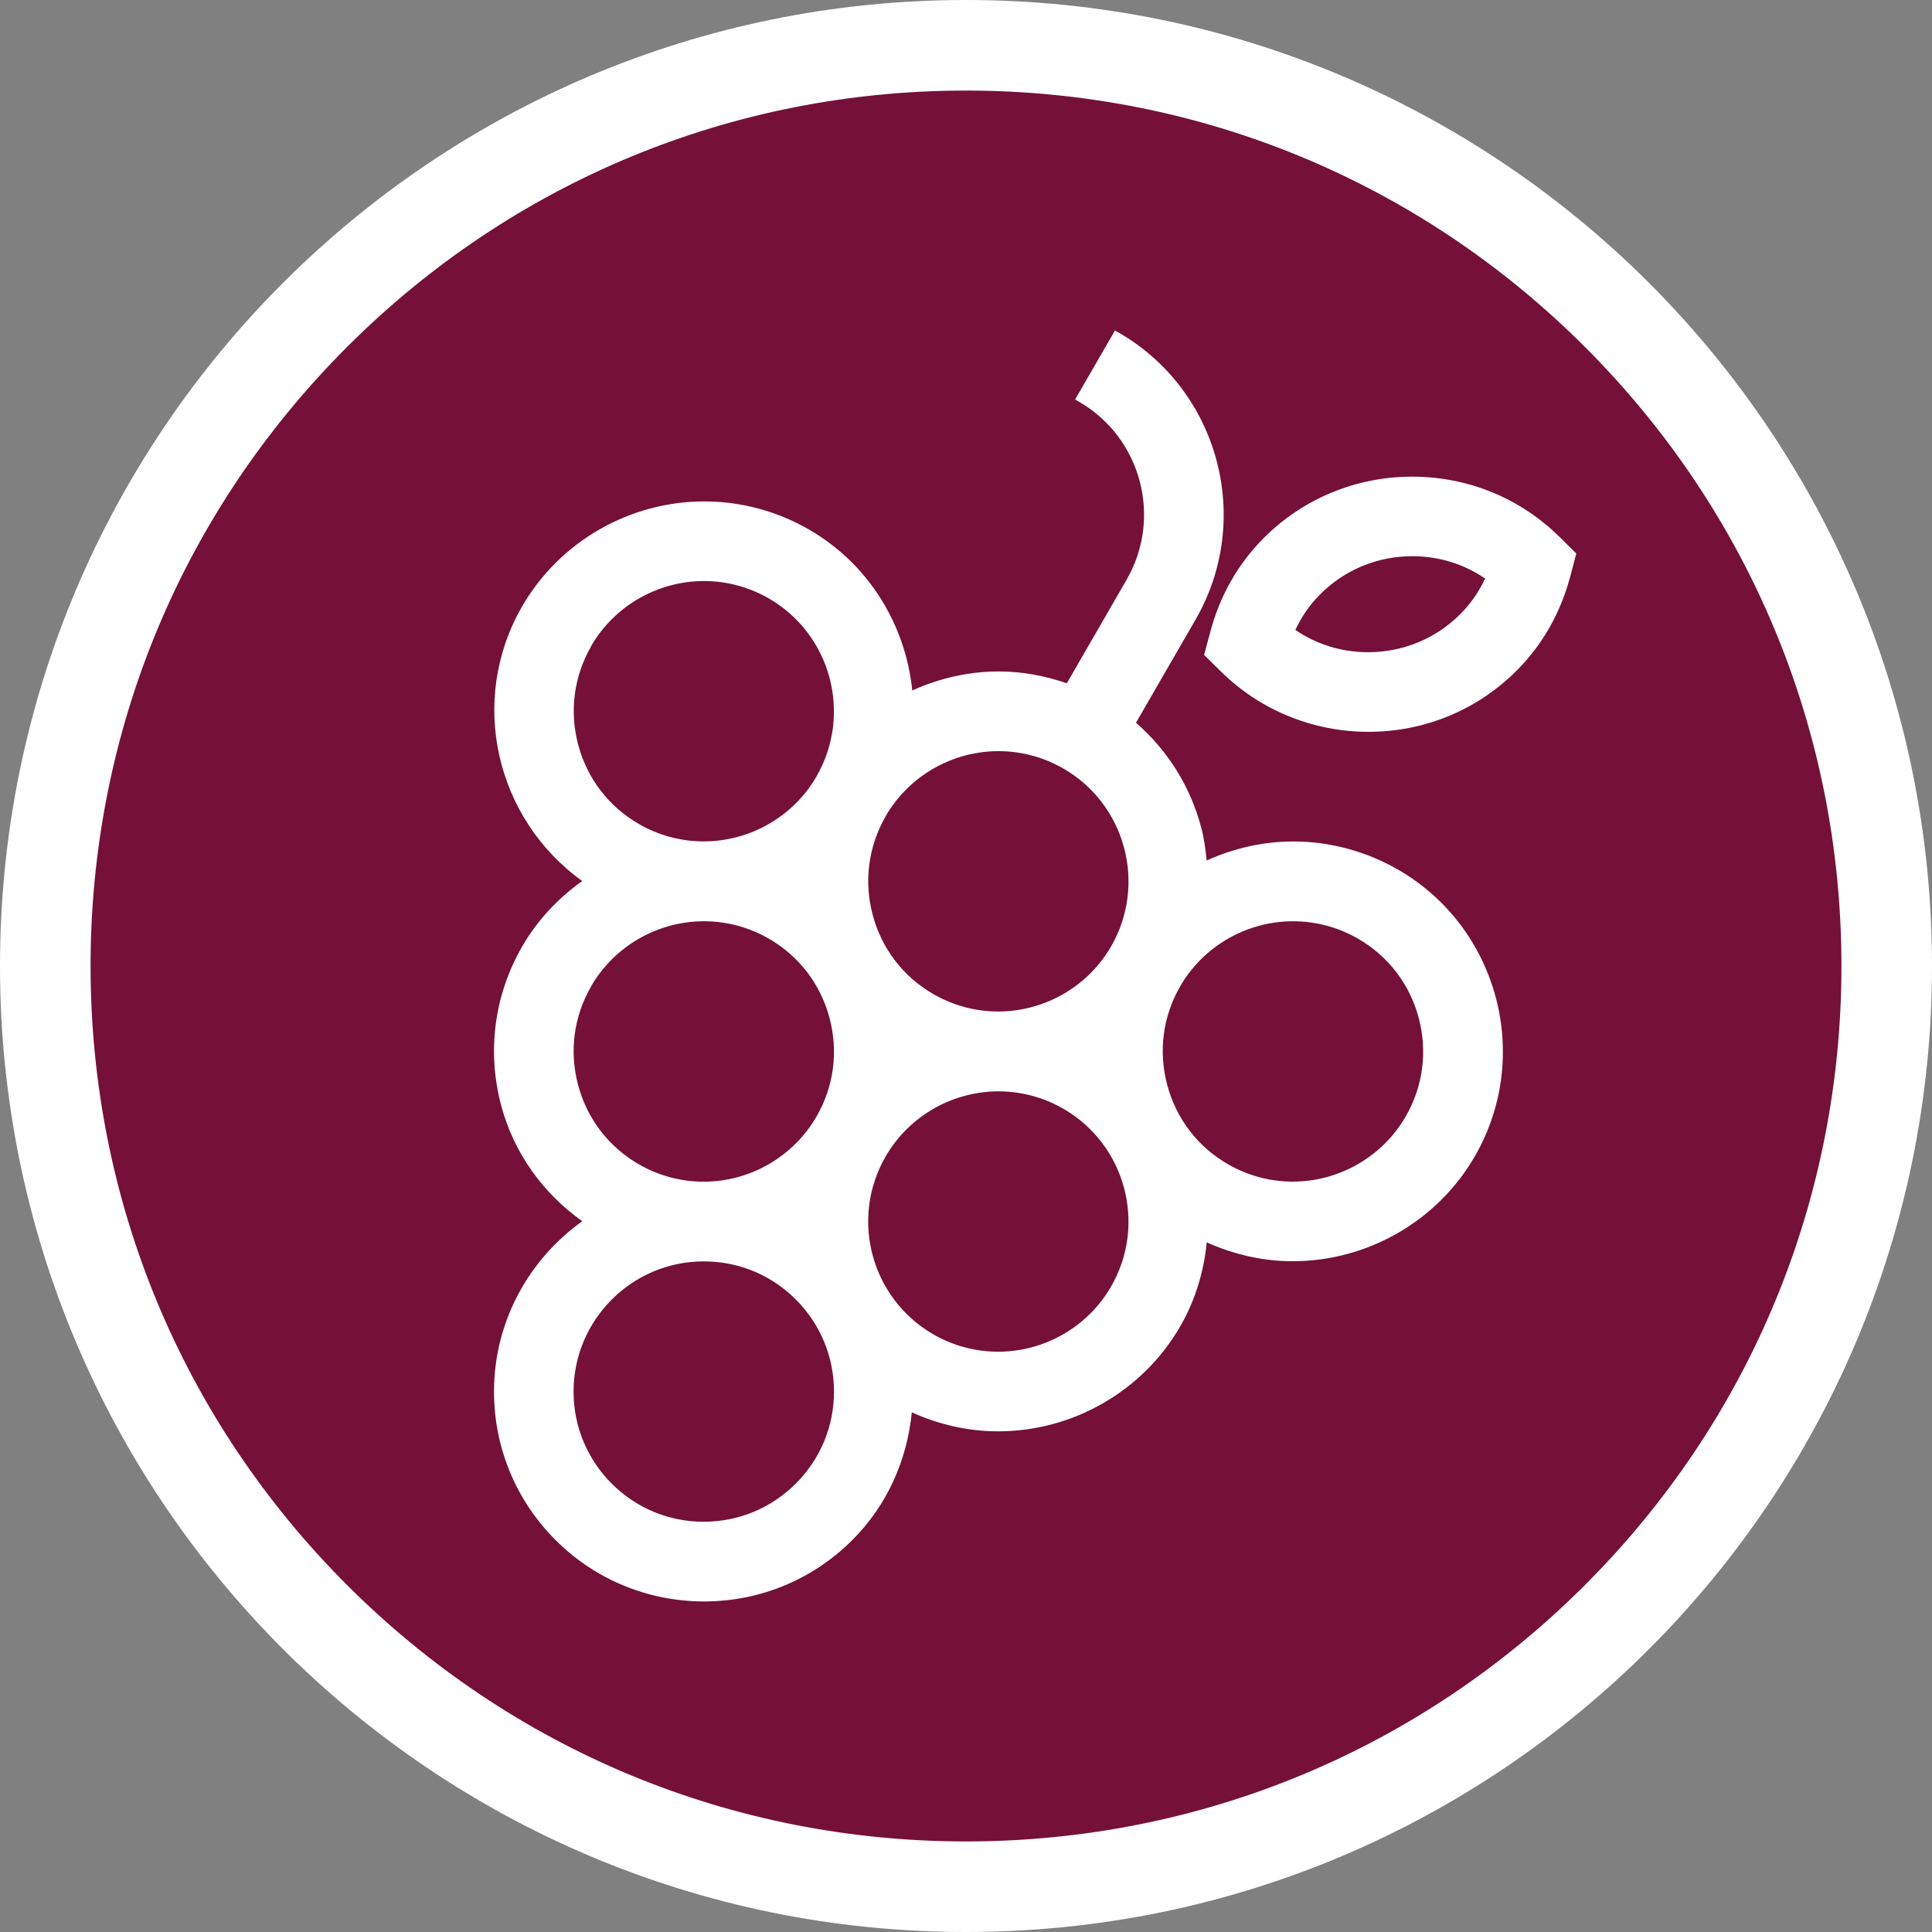 <?xml version="1.0" encoding="UTF-8"?>
<svg id="Layer_1" data-name="Layer 1" xmlns="http://www.w3.org/2000/svg" viewBox="0 0 256 256">
  <rect x="0" y="0" width="256" height="256" fill="#808080" stroke="none"/>
  <defs>
    <style>
      .cls-1 {
        fill: #fff;
      }

      .cls-2 {
        fill: #751039;
      }
    </style>
  </defs>
  <g>
    <path class="cls-2" d="M128,250c-67.27,0-122-54.73-122-122S60.73,6,128,6s122,54.73,122,122-54.73,122-122,122Z"/>
    <path class="cls-1" d="M128,12c30.98,0,60.11,12.07,82.02,33.98s33.98,51.04,33.98,82.02-12.07,60.11-33.98,82.02c-21.91,21.91-51.04,33.98-82.02,33.98s-60.11-12.07-82.02-33.98c-21.91-21.91-33.98-51.04-33.98-82.02s12.07-60.11,33.98-82.02c21.91-21.91,51.04-33.98,82.02-33.98M128,0C57.31,0,0,57.31,0,128s57.31,128,128,128,128-57.31,128-128S198.69,0,128,0h0Z"/>
  </g>
  <g>
    <path class="cls-1" d="M185.23,115.22c-4.22-2.43-9.01-3.72-13.86-3.72-4.03,0-7.92.91-11.48,2.52-.15-1.48-.34-2.97-.74-4.44-1.46-5.45-4.47-10.2-8.63-13.81l7.91-13.69c7.66-13.29,3.09-30.33-10.18-38l-.51-.29-5.28,9.14.51.3c8.24,4.75,11.07,15.33,6.32,23.57l-7.93,13.74c-2.9-1-5.93-1.57-9.01-1.57-4.02,0-7.91.91-11.47,2.52-.88-8.6-5.66-16.69-13.69-21.33-4.22-2.43-9.01-3.72-13.86-3.72-9.94,0-19.18,5.33-24.14,13.9-7.2,12.48-3.51,28.17,7.96,36.4-3.19,2.27-5.95,5.19-7.96,8.68-3.71,6.43-4.69,13.92-2.77,21.1,1.69,6.29,5.51,11.57,10.73,15.3-7.05,5.05-11.69,13.26-11.69,22.57,0,7.43,2.9,14.42,8.15,19.67,1.74,1.74,3.69,3.24,5.79,4.45,4.19,2.41,8.99,3.69,13.87,3.69,7.43,0,14.42-2.89,19.67-8.14,4.59-4.59,7.25-10.54,7.88-16.92,3.59,1.63,7.48,2.52,11.43,2.52,9.93,0,19.18-5.33,24.13-13.9,2-3.47,3.14-7.26,3.52-11.14,3.58,1.61,7.45,2.5,11.38,2.5,9.94,0,19.19-5.33,24.14-13.9,7.67-13.28,3.1-30.33-10.18-38ZM140.91,101.84c8.24,4.75,11.07,15.32,6.32,23.56-3.07,5.32-8.81,8.63-14.97,8.63-3.01,0-5.98-.8-8.59-2.31-3.99-2.3-6.84-6.02-8.03-10.48-1.19-4.45-.58-9.09,1.71-13.07,0,0,0-.01.01-.02,0,0,0,0,0-.01,3.07-5.31,8.8-8.61,14.95-8.61,3.01,0,5.99.8,8.6,2.31ZM78.32,85.62c3.07-5.32,8.8-8.63,14.97-8.63,3.01,0,5.98.8,8.59,2.31,8.23,4.75,11.06,15.31,6.33,23.54,0,0-.01.02-.02.03,0,0,0,.02,0,.02-3.07,5.31-8.8,8.6-14.95,8.6h0c-3.01,0-5.98-.8-8.59-2.31-3.99-2.3-6.84-6.02-8.03-10.47-1.19-4.46-.58-9.1,1.72-13.09ZM78.32,130.7c3.07-5.32,8.8-8.63,14.97-8.63,3.01,0,5.98.8,8.59,2.31,3.99,2.3,6.84,6.02,8.03,10.48,1.19,4.46.59,9.1-1.72,13.09-3.07,5.32-8.8,8.63-14.96,8.63-3.01,0-5.98-.8-8.59-2.31-3.99-2.3-6.84-6.02-8.03-10.47-1.2-4.45-.59-9.1,1.71-13.08ZM105.45,196.58c-3.26,3.26-7.6,5.06-12.21,5.06s-8.93-1.8-12.18-5.05c-3.26-3.26-5.06-7.59-5.06-12.2,0-9.51,7.74-17.25,17.24-17.25h.03c3.03,0,6,.79,8.59,2.29,1.3.75,2.51,1.68,3.59,2.76,3.26,3.26,5.05,7.59,5.06,12.2,0,4.6-1.8,8.93-5.06,12.19ZM147.22,170.48c-3.07,5.32-8.8,8.63-14.97,8.63-3.01,0-5.98-.8-8.59-2.31-8.24-4.76-11.07-15.33-6.31-23.56,3.07-5.32,8.8-8.63,14.97-8.63,3.01,0,5.98.8,8.59,2.31,8.24,4.76,11.07,15.33,6.31,23.56ZM186.26,147.94c-3.07,5.32-8.8,8.63-14.97,8.63-3.01,0-5.98-.8-8.59-2.31-3.99-2.3-6.84-6.02-8.03-10.48-1.2-4.46-.59-9.1,1.71-13.09,3.07-5.32,8.81-8.62,14.97-8.62,3.01,0,5.98.8,8.6,2.31,3.99,2.3,6.84,6.02,8.03,10.47,1.19,4.46.59,9.1-1.72,13.09Z"/>
    <path class="cls-1" d="M206.7,71.2c-5.23-5.19-12.18-8.04-19.58-8.04s-14.42,2.88-19.66,8.12c-3.43,3.44-5.83,7.66-7.12,12.55l-.79,2.95,2.18,2.15c1.69,1.68,3.59,3.13,5.65,4.32,4.21,2.43,9.03,3.72,13.93,3.72,7.45,0,14.43-2.88,19.66-8.12,3.43-3.43,5.83-7.66,7.12-12.56l.78-2.95-2.17-2.14ZM193.49,81.38c-3.25,3.25-7.59,5.04-12.21,5.04-3.49,0-6.81-1.02-9.64-2.95.83-1.78,1.93-3.37,3.29-4.72,3.25-3.26,7.59-5.05,12.22-5.05,3.49,0,6.81,1.02,9.63,2.96-.82,1.78-1.93,3.36-3.29,4.72Z"/>
  </g>
</svg>